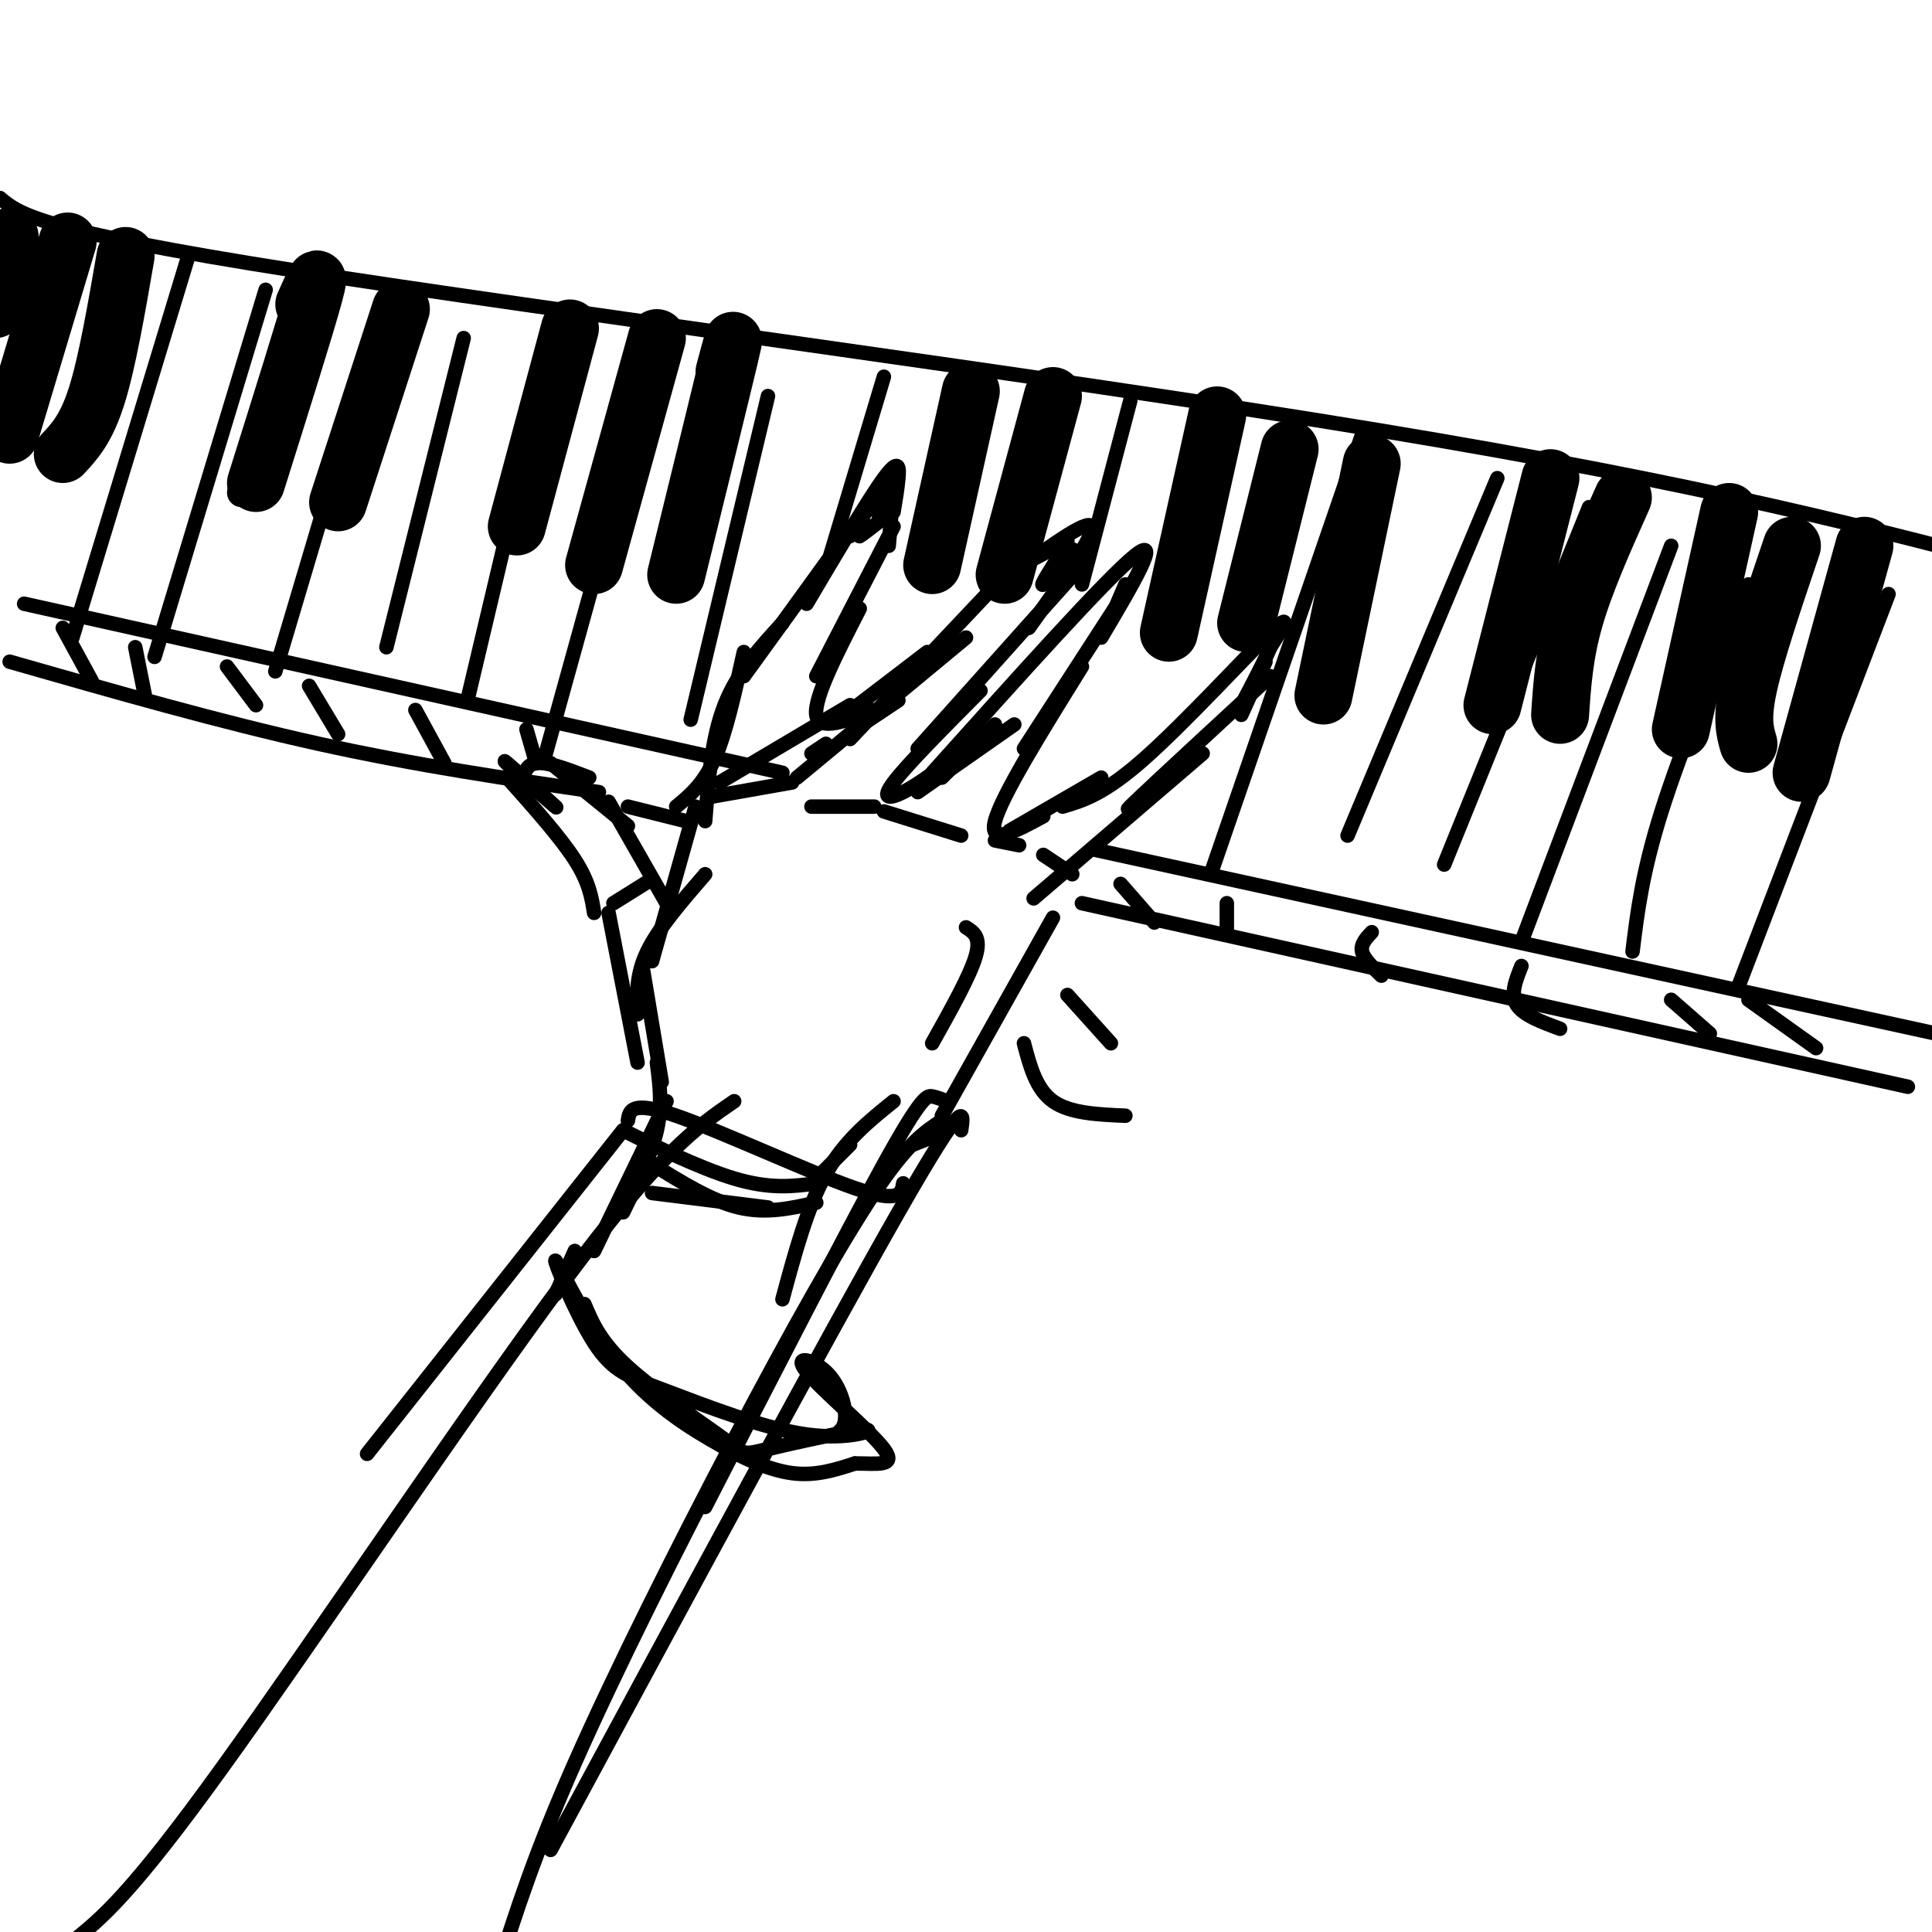 <svg viewBox='0 0 400 400' version='1.1' xmlns='http://www.w3.org/2000/svg' xmlns:xlink='http://www.w3.org/1999/xlink'><g fill='none' stroke='#000000' stroke-width='3' stroke-linecap='round' stroke-linejoin='round'><path d='M76,301c0.000,0.000 53.000,-67.000 53,-67'/><path d='M137,224c0.000,0.000 -4.000,-24.000 -4,-24'/><path d='M132,210c-0.167,-4.083 -0.333,-8.167 2,-13c2.333,-4.833 7.167,-10.417 12,-16'/><path d='M135,199c0.000,0.000 9.000,-32.000 9,-32'/><path d='M147,165c0.000,0.000 17.000,-3.000 17,-3'/><path d='M168,167c0.000,0.000 13.000,0.000 13,0'/><path d='M183,168c0.000,0.000 16.000,5.000 16,5'/><path d='M206,174c0.000,0.000 5.000,1.000 5,1'/><path d='M216,177c0.000,0.000 6.000,4.000 6,4'/><path d='M200,192c1.583,1.000 3.167,2.000 2,6c-1.167,4.000 -5.083,11.000 -9,18'/><path d='M126,189c0.000,0.000 6.000,31.000 6,31'/><path d='M127,187c0.000,0.000 8.000,-5.000 8,-5'/><path d='M218,190c0.000,0.000 -23.000,41.000 -23,41'/><path d='M176,237c0.000,0.000 -7.000,7.000 -7,7'/><path d='M194,235c0.000,0.000 -5.000,2.000 -5,2'/><path d='M135,241c6.167,3.833 12.333,7.667 18,9c5.667,1.333 10.833,0.167 16,-1'/><path d='M135,247c0.000,0.000 24.000,3.000 24,3'/><path d='M185,228c-5.083,4.083 -10.167,8.167 -14,15c-3.833,6.833 -6.417,16.417 -9,26'/><path d='M196,228c-0.978,-0.400 -1.956,-0.800 -3,-1c-1.044,-0.200 -2.156,-0.200 -10,14c-7.844,14.200 -22.422,42.600 -37,71'/><path d='M135,237c-3.644,-1.822 -7.289,-3.644 -4,-2c3.289,1.644 13.511,6.756 21,9c7.489,2.244 12.244,1.622 17,1'/><path d='M130,232c0.333,-2.111 0.667,-4.222 10,-1c9.333,3.222 27.667,11.778 37,15c9.333,3.222 9.667,1.111 10,-1'/><path d='M199,234c0.583,-3.917 1.167,-7.833 -13,17c-14.167,24.833 -43.083,78.417 -72,132'/><path d='M195,232c-3.524,2.310 -7.048,4.619 -14,15c-6.952,10.381 -17.333,28.833 -29,51c-11.667,22.167 -24.619,48.048 -33,67c-8.381,18.952 -12.190,30.976 -16,43'/><path d='M152,228c-7.578,5.200 -15.156,10.400 -35,37c-19.844,26.600 -51.956,74.600 -71,101c-19.044,26.400 -25.022,31.200 -31,36'/><path d='M221,206c0.000,0.000 9.000,10.000 9,10'/><path d='M212,216c1.250,4.750 2.500,9.500 6,12c3.500,2.500 9.250,2.750 15,3'/><path d='M149,162c0.000,0.000 27.000,-16.000 27,-16'/><path d='M140,167c2.833,-2.333 5.667,-4.667 8,-10c2.333,-5.333 4.167,-13.667 6,-22'/><path d='M146,170c0.667,-8.583 1.333,-17.167 4,-24c2.667,-6.833 7.333,-11.917 12,-17'/><path d='M154,140c0.000,0.000 21.000,-29.000 21,-29'/><path d='M167,125c6.400,-10.822 12.800,-21.644 16,-26c3.200,-4.356 3.200,-2.244 3,0c-0.200,2.244 -0.600,4.622 -1,7'/><path d='M185,101c0.000,0.000 -1.000,12.000 -1,12'/><path d='M185,109c0.000,0.000 -16.000,31.000 -16,31'/><path d='M178,126c-4.750,9.250 -9.500,18.500 -9,22c0.500,3.500 6.250,1.250 12,-1'/><path d='M175,148c0.000,0.000 17.000,-13.000 17,-13'/><path d='M177,150c0.000,0.000 2.000,-2.000 2,-2'/><path d='M168,156c0.000,0.000 3.000,-2.000 3,-2'/><path d='M177,151c0.000,0.000 9.000,-6.000 9,-6'/><path d='M165,161c0.000,0.000 35.000,-29.000 35,-29'/><path d='M176,153c0.000,0.000 34.000,-36.000 34,-36'/><path d='M204,121c0.000,0.000 17.000,-9.000 17,-9'/><path d='M208,120c8.583,-6.333 17.167,-12.667 18,-11c0.833,1.667 -6.083,11.333 -13,21'/><path d='M224,117c0.000,0.000 -34.000,38.000 -34,38'/><path d='M203,143c-7.622,7.667 -15.244,15.333 -18,19c-2.756,3.667 -0.644,3.333 2,2c2.644,-1.333 5.822,-3.667 9,-6'/><path d='M190,164c0.000,0.000 20.000,-14.000 20,-14'/><path d='M195,161c0.000,0.000 11.000,-11.000 11,-11'/><path d='M193,160c18.083,-20.167 36.167,-40.333 42,-45c5.833,-4.667 -0.583,6.167 -7,17'/><path d='M234,121c0.000,0.000 -22.000,34.000 -22,34'/><path d='M224,138c-8.333,13.417 -16.667,26.833 -18,32c-1.333,5.167 4.333,2.083 10,-1'/><path d='M209,172c0.000,0.000 19.000,-11.000 19,-11'/><path d='M220,167c4.289,-1.267 8.578,-2.533 17,-10c8.422,-7.467 20.978,-21.133 26,-26c5.022,-4.867 2.511,-0.933 0,3'/><path d='M263,134c-1.000,2.500 -3.500,7.250 -6,12'/><path d='M263,140c-12.083,11.167 -24.167,22.333 -28,26c-3.833,3.667 0.583,-0.167 5,-4'/><path d='M249,156c0.000,0.000 -35.000,30.000 -35,30'/><path d='M105,161c5.500,6.167 11.000,12.333 14,17c3.000,4.667 3.500,7.833 4,11'/><path d='M108,163c0.333,-2.333 0.667,-4.667 3,-5c2.333,-0.333 6.667,1.333 11,3'/><path d='M114,158c0.000,0.000 16.000,13.000 16,13'/><path d='M126,166c0.000,0.000 12.000,21.000 12,21'/><path d='M110,163c-3.400,-3.267 -6.800,-6.533 -5,-5c1.800,1.533 8.800,7.867 10,9c1.200,1.133 -3.400,-2.933 -8,-7'/><path d='M176,111c4.000,-6.167 8.000,-12.333 9,-13c1.000,-0.667 -1.000,4.167 -3,9'/><path d='M180,109c-1.167,1.083 -2.333,2.167 -2,2c0.333,-0.167 2.167,-1.583 4,-3'/><path d='M218,119c2.444,-3.044 4.889,-6.089 4,-5c-0.889,1.089 -5.111,6.311 -6,7c-0.889,0.689 1.556,-3.156 4,-7'/><path d='M230,128c0.000,0.000 3.000,-7.000 3,-7'/><path d='M257,148c0.000,0.000 5.000,-11.000 5,-11'/><path d='M136,220c0.583,4.417 1.167,8.833 0,14c-1.167,5.167 -4.083,11.083 -7,17'/><path d='M138,228c0.000,0.000 -15.000,31.000 -15,31'/><path d='M121,270c1.638,3.896 3.276,7.791 9,13c5.724,5.209 15.532,11.730 20,15c4.468,3.270 3.594,3.288 9,2c5.406,-1.288 17.093,-3.882 20,-4c2.907,-0.118 -2.964,2.240 -12,1c-9.036,-1.240 -21.237,-6.078 -29,-9c-7.763,-2.922 -11.089,-3.930 -15,-10c-3.911,-6.070 -8.407,-17.204 -8,-17c0.407,0.204 5.717,11.745 12,20c6.283,8.255 13.538,13.222 20,17c6.462,3.778 12.132,6.365 17,7c4.868,0.635 8.934,-0.683 13,-2'/><path d='M177,303c4.387,-0.053 8.855,0.815 6,-3c-2.855,-3.815 -13.033,-12.311 -16,-16c-2.967,-3.689 1.278,-2.570 4,0c2.722,2.570 3.921,6.591 4,9c0.079,2.409 -0.960,3.204 -2,4'/><path d='M119,259c0.000,0.000 -4.000,9.000 -4,9'/><path d='M0,41c3.956,3.333 7.911,6.667 61,15c53.089,8.333 155.311,21.667 224,33c68.689,11.333 103.844,20.667 139,30'/></g>
<g fill='none' stroke='#000000' stroke-width='6' stroke-linecap='round' stroke-linejoin='round'><path d='M62,62c0.000,0.000 -12.000,40.000 -12,40'/></g>
<g fill='none' stroke='#000000' stroke-width='12' stroke-linecap='round' stroke-linejoin='round'><path d='M63,63c1.833,-4.083 3.667,-8.167 2,-2c-1.667,6.167 -6.833,22.583 -12,39'/><path d='M83,64c0.000,0.000 -13.000,40.000 -13,40'/><path d='M118,68c0.000,0.000 -11.000,41.000 -11,41'/><path d='M136,70c0.000,0.000 -13.000,47.000 -13,47'/><path d='M150,77c1.333,-5.000 2.667,-10.000 1,-3c-1.667,7.000 -6.333,26.000 -11,45'/><path d='M201,81c0.000,0.000 -8.000,36.000 -8,36'/><path d='M218,82c0.000,0.000 -10.000,37.000 -10,37'/><path d='M252,86c0.000,0.000 -10.000,45.000 -10,45'/><path d='M267,93c0.000,0.000 -9.000,36.000 -9,36'/><path d='M284,96c0.000,0.000 -10.000,48.000 -10,48'/><path d='M321,99c0.000,0.000 -12.000,47.000 -12,47'/><path d='M336,103c-3.917,8.750 -7.833,17.500 -10,25c-2.167,7.500 -2.583,13.750 -3,20'/><path d='M358,106c0.000,0.000 -10.000,45.000 -10,45'/><path d='M371,113c-3.750,11.083 -7.500,22.167 -9,29c-1.500,6.833 -0.750,9.417 0,12'/><path d='M386,113c0.000,0.000 -13.000,47.000 -13,47'/><path d='M26,53c-1.917,11.083 -3.833,22.167 -6,29c-2.167,6.833 -4.583,9.417 -7,12'/><path d='M14,50c0.000,0.000 -12.000,40.000 -12,40'/><path d='M2,49c0.000,0.000 -3.000,15.000 -3,15'/></g>
<g fill='none' stroke='#000000' stroke-width='3' stroke-linecap='round' stroke-linejoin='round'><path d='M2,137c21.833,6.250 43.667,12.500 64,17c20.333,4.500 39.167,7.250 58,10'/><path d='M130,167c0.000,0.000 12.000,3.000 12,3'/><path d='M224,187c0.000,0.000 171.000,38.000 171,38'/><path d='M5,125c0.000,0.000 157.000,35.000 157,35'/><path d='M227,176c0.000,0.000 183.000,40.000 183,40'/><path d='M39,53c0.000,0.000 -24.000,79.000 -24,79'/><path d='M55,60c0.000,0.000 -23.000,76.000 -23,76'/><path d='M79,65c0.000,0.000 -22.000,74.000 -22,74'/><path d='M96,70c0.000,0.000 -16.000,64.000 -16,64'/><path d='M115,68c0.000,0.000 -18.000,76.000 -18,76'/><path d='M136,73c0.000,0.000 -23.000,83.000 -23,83'/><path d='M159,82c0.000,0.000 -16.000,67.000 -16,67'/><path d='M183,78c0.000,0.000 -12.000,40.000 -12,40'/><path d='M234,83c0.000,0.000 -10.000,38.000 -10,38'/><path d='M282,90c0.000,0.000 -31.000,90.000 -31,90'/><path d='M310,99c0.000,0.000 -31.000,74.000 -31,74'/><path d='M329,105c0.000,0.000 -30.000,74.000 -30,74'/><path d='M346,113c0.000,0.000 -31.000,82.000 -31,82'/><path d='M362,121c-7.000,17.167 -14.000,34.333 -18,47c-4.000,12.667 -5.000,20.833 -6,29'/><path d='M391,123c0.000,0.000 -31.000,81.000 -31,81'/><path d='M13,130c0.000,0.000 6.000,11.000 6,11'/><path d='M28,134c0.000,0.000 2.000,10.000 2,10'/><path d='M47,138c0.000,0.000 6.000,8.000 6,8'/><path d='M64,142c0.000,0.000 6.000,10.000 6,10'/><path d='M86,147c0.000,0.000 6.000,11.000 6,11'/><path d='M109,151c0.000,0.000 2.000,7.000 2,7'/><path d='M232,183c0.000,0.000 7.000,8.000 7,8'/><path d='M254,187c0.000,0.000 0.000,6.000 0,6'/><path d='M284,193c-1.167,1.250 -2.333,2.500 -2,4c0.333,1.500 2.167,3.250 4,5'/><path d='M315,200c-1.167,2.917 -2.333,5.833 -1,8c1.333,2.167 5.167,3.583 9,5'/><path d='M346,207c0.000,0.000 8.000,7.000 8,7'/><path d='M362,207c0.000,0.000 14.000,10.000 14,10'/></g>
</svg>